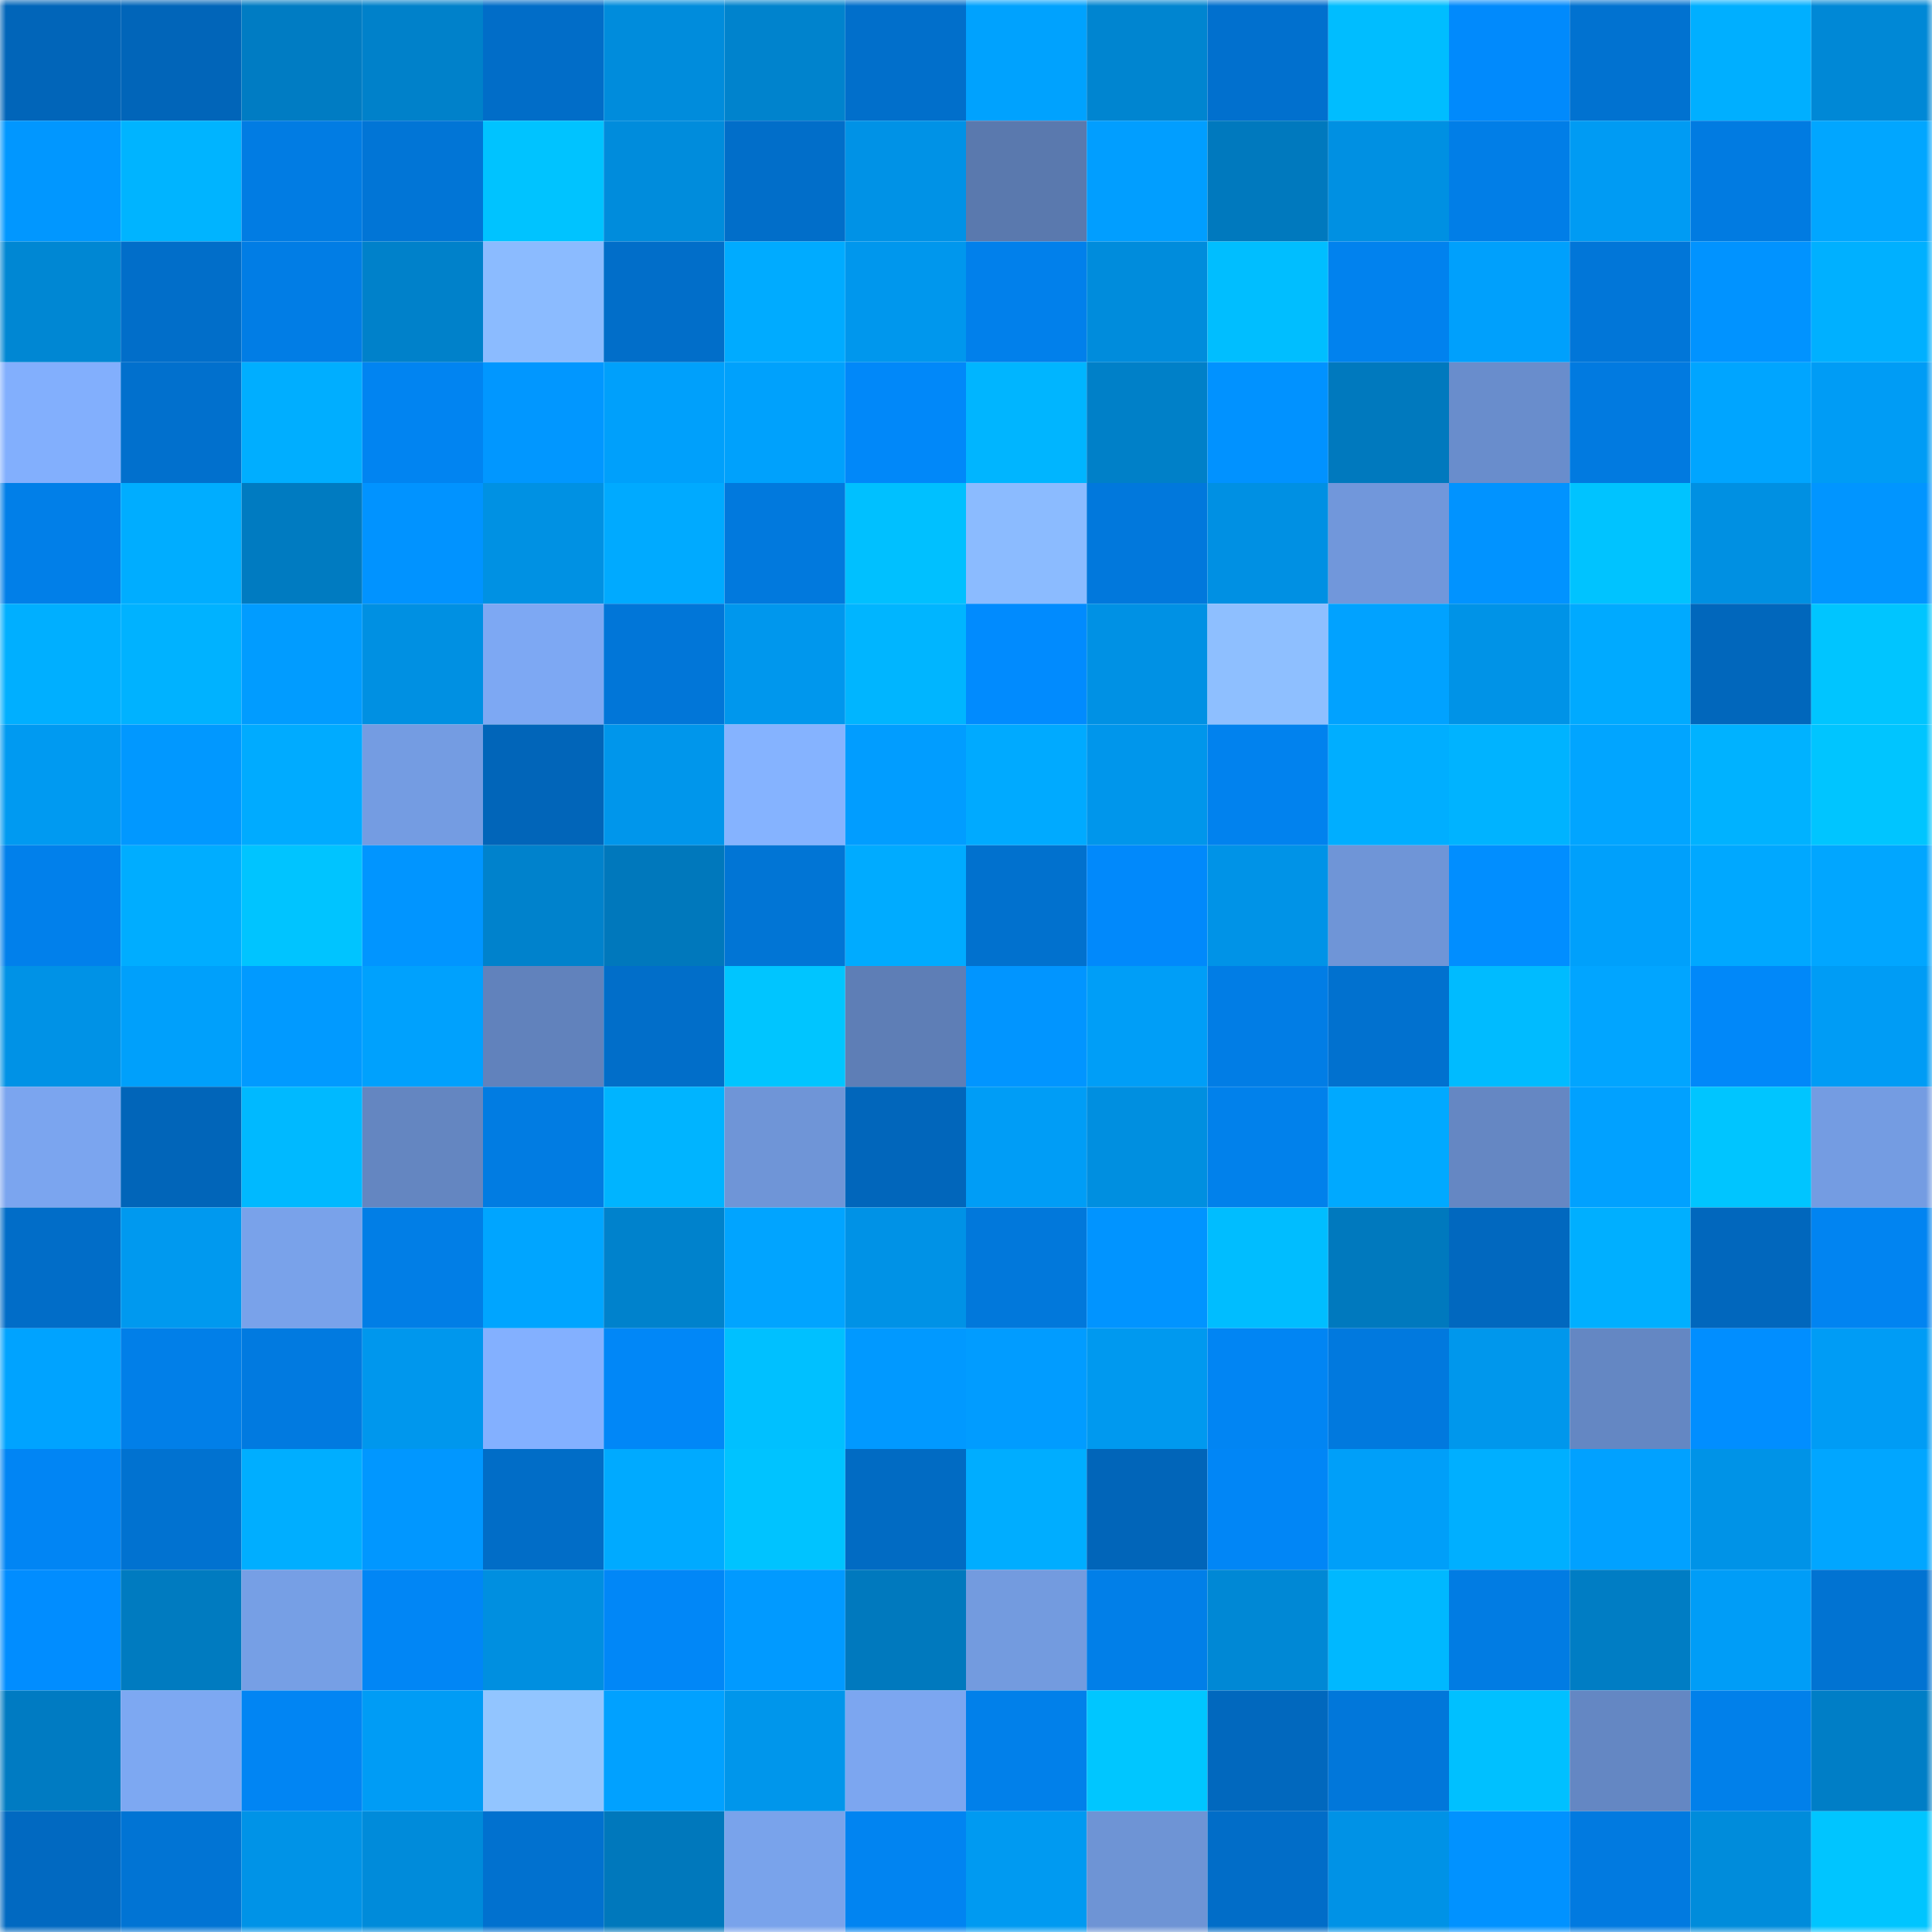 <svg viewBox="0 0 160 160" fill="none" role="img" xmlns="http://www.w3.org/2000/svg" width="240" height="240" name="ens%2Ctomtailor.eth"><mask id="774601522" mask-type="alpha" maskUnits="userSpaceOnUse" x="0" y="0" width="160" height="160"><rect width="160" height="160" fill="#FFFFFF"></rect></mask><g mask="url(#774601522)"><rect x="0" y="0" width="10" height="10" fill="#0165b9"></rect><rect x="10" y="0" width="10" height="10" fill="#0165b9"></rect><rect x="20" y="0" width="10" height="10" fill="#007cc3"></rect><rect x="30" y="0" width="10" height="10" fill="#0081ca"></rect><rect x="40" y="0" width="10" height="10" fill="#016dc8"></rect><rect x="50" y="0" width="10" height="10" fill="#008cdc"></rect><rect x="60" y="0" width="10" height="10" fill="#0083cd"></rect><rect x="70" y="0" width="10" height="10" fill="#016fcb"></rect><rect x="80" y="0" width="10" height="10" fill="#00a2fe"></rect><rect x="90" y="0" width="10" height="10" fill="#0085d0"></rect><rect x="100" y="0" width="10" height="10" fill="#0170ce"></rect><rect x="110" y="0" width="10" height="10" fill="#00bdff"></rect><rect x="120" y="0" width="10" height="10" fill="#018afc"></rect><rect x="130" y="0" width="10" height="10" fill="#0172d0"></rect><rect x="140" y="0" width="10" height="10" fill="#00afff"></rect><rect x="150" y="0" width="10" height="10" fill="#0088d6"></rect><rect x="0" y="10" width="10" height="10" fill="#0197ff"></rect><rect x="10" y="10" width="10" height="10" fill="#00b4ff"></rect><rect x="20" y="10" width="10" height="10" fill="#017ce3"></rect><rect x="30" y="10" width="10" height="10" fill="#0175d6"></rect><rect x="40" y="10" width="10" height="10" fill="#00c3ff"></rect><rect x="50" y="10" width="10" height="10" fill="#008cdc"></rect><rect x="60" y="10" width="10" height="10" fill="#016ec9"></rect><rect x="70" y="10" width="10" height="10" fill="#0092e6"></rect><rect x="80" y="10" width="10" height="10" fill="#5a79ae"></rect><rect x="90" y="10" width="10" height="10" fill="#019eff"></rect><rect x="100" y="10" width="10" height="10" fill="#0079be"></rect><rect x="110" y="10" width="10" height="10" fill="#0090e2"></rect><rect x="120" y="10" width="10" height="10" fill="#017ee7"></rect><rect x="130" y="10" width="10" height="10" fill="#009bf3"></rect><rect x="140" y="10" width="10" height="10" fill="#017be1"></rect><rect x="150" y="10" width="10" height="10" fill="#01a6ff"></rect><rect x="0" y="20" width="10" height="10" fill="#0087d3"></rect><rect x="10" y="20" width="10" height="10" fill="#016ec9"></rect><rect x="20" y="20" width="10" height="10" fill="#017de5"></rect><rect x="30" y="20" width="10" height="10" fill="#0081ca"></rect><rect x="40" y="20" width="10" height="10" fill="#8bbbff"></rect><rect x="50" y="20" width="10" height="10" fill="#016ec9"></rect><rect x="60" y="20" width="10" height="10" fill="#00abff"></rect><rect x="70" y="20" width="10" height="10" fill="#0097ed"></rect><rect x="80" y="20" width="10" height="10" fill="#0180eb"></rect><rect x="90" y="20" width="10" height="10" fill="#008cdc"></rect><rect x="100" y="20" width="10" height="10" fill="#00beff"></rect><rect x="110" y="20" width="10" height="10" fill="#0182ee"></rect><rect x="120" y="20" width="10" height="10" fill="#00a0fc"></rect><rect x="130" y="20" width="10" height="10" fill="#0176d8"></rect><rect x="140" y="20" width="10" height="10" fill="#0193ff"></rect><rect x="150" y="20" width="10" height="10" fill="#00b0ff"></rect><rect x="0" y="30" width="10" height="10" fill="#82affd"></rect><rect x="10" y="30" width="10" height="10" fill="#0170cd"></rect><rect x="20" y="30" width="10" height="10" fill="#00aeff"></rect><rect x="30" y="30" width="10" height="10" fill="#0184f1"></rect><rect x="40" y="30" width="10" height="10" fill="#0197ff"></rect><rect x="50" y="30" width="10" height="10" fill="#00a0fb"></rect><rect x="60" y="30" width="10" height="10" fill="#00a1fc"></rect><rect x="70" y="30" width="10" height="10" fill="#0188f9"></rect><rect x="80" y="30" width="10" height="10" fill="#00b5ff"></rect><rect x="90" y="30" width="10" height="10" fill="#0080c8"></rect><rect x="100" y="30" width="10" height="10" fill="#0192ff"></rect><rect x="110" y="30" width="10" height="10" fill="#0079be"></rect><rect x="120" y="30" width="10" height="10" fill="#698dcc"></rect><rect x="130" y="30" width="10" height="10" fill="#017ae0"></rect><rect x="140" y="30" width="10" height="10" fill="#00a5ff"></rect><rect x="150" y="30" width="10" height="10" fill="#009cf5"></rect><rect x="0" y="40" width="10" height="10" fill="#017fe8"></rect><rect x="10" y="40" width="10" height="10" fill="#00adff"></rect><rect x="20" y="40" width="10" height="10" fill="#007bc1"></rect><rect x="30" y="40" width="10" height="10" fill="#0193ff"></rect><rect x="40" y="40" width="10" height="10" fill="#0091e3"></rect><rect x="50" y="40" width="10" height="10" fill="#00aaff"></rect><rect x="60" y="40" width="10" height="10" fill="#0179dd"></rect><rect x="70" y="40" width="10" height="10" fill="#00c0ff"></rect><rect x="80" y="40" width="10" height="10" fill="#8bbbff"></rect><rect x="90" y="40" width="10" height="10" fill="#0178dc"></rect><rect x="100" y="40" width="10" height="10" fill="#0090e3"></rect><rect x="110" y="40" width="10" height="10" fill="#7197db"></rect><rect x="120" y="40" width="10" height="10" fill="#0193ff"></rect><rect x="130" y="40" width="10" height="10" fill="#00c3ff"></rect><rect x="140" y="40" width="10" height="10" fill="#0090e2"></rect><rect x="150" y="40" width="10" height="10" fill="#0195ff"></rect><rect x="0" y="50" width="10" height="10" fill="#00afff"></rect><rect x="10" y="50" width="10" height="10" fill="#00b2ff"></rect><rect x="20" y="50" width="10" height="10" fill="#019cff"></rect><rect x="30" y="50" width="10" height="10" fill="#0090e2"></rect><rect x="40" y="50" width="10" height="10" fill="#7da8f3"></rect><rect x="50" y="50" width="10" height="10" fill="#0176d8"></rect><rect x="60" y="50" width="10" height="10" fill="#0097ed"></rect><rect x="70" y="50" width="10" height="10" fill="#00b5ff"></rect><rect x="80" y="50" width="10" height="10" fill="#018bfe"></rect><rect x="90" y="50" width="10" height="10" fill="#0091e4"></rect><rect x="100" y="50" width="10" height="10" fill="#8ebfff"></rect><rect x="110" y="50" width="10" height="10" fill="#01a2ff"></rect><rect x="120" y="50" width="10" height="10" fill="#0093e7"></rect><rect x="130" y="50" width="10" height="10" fill="#00aaff"></rect><rect x="140" y="50" width="10" height="10" fill="#0167bc"></rect><rect x="150" y="50" width="10" height="10" fill="#00c5ff"></rect><rect x="0" y="60" width="10" height="10" fill="#009af1"></rect><rect x="10" y="60" width="10" height="10" fill="#0198ff"></rect><rect x="20" y="60" width="10" height="10" fill="#00abff"></rect><rect x="30" y="60" width="10" height="10" fill="#749ce2"></rect><rect x="40" y="60" width="10" height="10" fill="#0165b9"></rect><rect x="50" y="60" width="10" height="10" fill="#0096eb"></rect><rect x="60" y="60" width="10" height="10" fill="#85b3ff"></rect><rect x="70" y="60" width="10" height="10" fill="#019dff"></rect><rect x="80" y="60" width="10" height="10" fill="#00aaff"></rect><rect x="90" y="60" width="10" height="10" fill="#0096eb"></rect><rect x="100" y="60" width="10" height="10" fill="#0182ee"></rect><rect x="110" y="60" width="10" height="10" fill="#00aeff"></rect><rect x="120" y="60" width="10" height="10" fill="#00b3ff"></rect><rect x="130" y="60" width="10" height="10" fill="#01a5ff"></rect><rect x="140" y="60" width="10" height="10" fill="#00b2ff"></rect><rect x="150" y="60" width="10" height="10" fill="#00c5ff"></rect><rect x="0" y="70" width="10" height="10" fill="#0180eb"></rect><rect x="10" y="70" width="10" height="10" fill="#00adff"></rect><rect x="20" y="70" width="10" height="10" fill="#00c4ff"></rect><rect x="30" y="70" width="10" height="10" fill="#0195ff"></rect><rect x="40" y="70" width="10" height="10" fill="#0082cc"></rect><rect x="50" y="70" width="10" height="10" fill="#0078bc"></rect><rect x="60" y="70" width="10" height="10" fill="#0175d5"></rect><rect x="70" y="70" width="10" height="10" fill="#00abff"></rect><rect x="80" y="70" width="10" height="10" fill="#0171ce"></rect><rect x="90" y="70" width="10" height="10" fill="#0189fb"></rect><rect x="100" y="70" width="10" height="10" fill="#0093e7"></rect><rect x="110" y="70" width="10" height="10" fill="#6f95d7"></rect><rect x="120" y="70" width="10" height="10" fill="#018eff"></rect><rect x="130" y="70" width="10" height="10" fill="#00a0fb"></rect><rect x="140" y="70" width="10" height="10" fill="#00a8ff"></rect><rect x="150" y="70" width="10" height="10" fill="#01a6ff"></rect><rect x="0" y="80" width="10" height="10" fill="#0092e6"></rect><rect x="10" y="80" width="10" height="10" fill="#00a0fb"></rect><rect x="20" y="80" width="10" height="10" fill="#019aff"></rect><rect x="30" y="80" width="10" height="10" fill="#00a1fd"></rect><rect x="40" y="80" width="10" height="10" fill="#6182bc"></rect><rect x="50" y="80" width="10" height="10" fill="#016ec9"></rect><rect x="60" y="80" width="10" height="10" fill="#00c5ff"></rect><rect x="70" y="80" width="10" height="10" fill="#5e7eb6"></rect><rect x="80" y="80" width="10" height="10" fill="#0195ff"></rect><rect x="90" y="80" width="10" height="10" fill="#009ef7"></rect><rect x="100" y="80" width="10" height="10" fill="#017de5"></rect><rect x="110" y="80" width="10" height="10" fill="#0171cf"></rect><rect x="120" y="80" width="10" height="10" fill="#00bbff"></rect><rect x="130" y="80" width="10" height="10" fill="#01a5ff"></rect><rect x="140" y="80" width="10" height="10" fill="#0188f9"></rect><rect x="150" y="80" width="10" height="10" fill="#009cf5"></rect><rect x="0" y="90" width="10" height="10" fill="#7ba5ef"></rect><rect x="10" y="90" width="10" height="10" fill="#0165b9"></rect><rect x="20" y="90" width="10" height="10" fill="#00b9ff"></rect><rect x="30" y="90" width="10" height="10" fill="#6486c1"></rect><rect x="40" y="90" width="10" height="10" fill="#017ce2"></rect><rect x="50" y="90" width="10" height="10" fill="#00b4ff"></rect><rect x="60" y="90" width="10" height="10" fill="#6f95d7"></rect><rect x="70" y="90" width="10" height="10" fill="#0166bb"></rect><rect x="80" y="90" width="10" height="10" fill="#009df6"></rect><rect x="90" y="90" width="10" height="10" fill="#008fe0"></rect><rect x="100" y="90" width="10" height="10" fill="#0181eb"></rect><rect x="110" y="90" width="10" height="10" fill="#00a9ff"></rect><rect x="120" y="90" width="10" height="10" fill="#6587c3"></rect><rect x="130" y="90" width="10" height="10" fill="#01a1ff"></rect><rect x="140" y="90" width="10" height="10" fill="#00c5ff"></rect><rect x="150" y="90" width="10" height="10" fill="#749ce2"></rect><rect x="0" y="100" width="10" height="10" fill="#016dc8"></rect><rect x="10" y="100" width="10" height="10" fill="#0099ef"></rect><rect x="20" y="100" width="10" height="10" fill="#79a2ea"></rect><rect x="30" y="100" width="10" height="10" fill="#017ee6"></rect><rect x="40" y="100" width="10" height="10" fill="#00a5ff"></rect><rect x="50" y="100" width="10" height="10" fill="#0082cc"></rect><rect x="60" y="100" width="10" height="10" fill="#01a4ff"></rect><rect x="70" y="100" width="10" height="10" fill="#0092e6"></rect><rect x="80" y="100" width="10" height="10" fill="#0178db"></rect><rect x="90" y="100" width="10" height="10" fill="#0194ff"></rect><rect x="100" y="100" width="10" height="10" fill="#00bdff"></rect><rect x="110" y="100" width="10" height="10" fill="#0079be"></rect><rect x="120" y="100" width="10" height="10" fill="#0168bf"></rect><rect x="130" y="100" width="10" height="10" fill="#00afff"></rect><rect x="140" y="100" width="10" height="10" fill="#0167bd"></rect><rect x="150" y="100" width="10" height="10" fill="#0184f1"></rect><rect x="0" y="110" width="10" height="10" fill="#00a3ff"></rect><rect x="10" y="110" width="10" height="10" fill="#017fe8"></rect><rect x="20" y="110" width="10" height="10" fill="#017ae0"></rect><rect x="30" y="110" width="10" height="10" fill="#0097ed"></rect><rect x="40" y="110" width="10" height="10" fill="#83b0ff"></rect><rect x="50" y="110" width="10" height="10" fill="#0187f7"></rect><rect x="60" y="110" width="10" height="10" fill="#00c0ff"></rect><rect x="70" y="110" width="10" height="10" fill="#0199ff"></rect><rect x="80" y="110" width="10" height="10" fill="#019cff"></rect><rect x="90" y="110" width="10" height="10" fill="#0099ef"></rect><rect x="100" y="110" width="10" height="10" fill="#0185f3"></rect><rect x="110" y="110" width="10" height="10" fill="#0179de"></rect><rect x="120" y="110" width="10" height="10" fill="#0097ec"></rect><rect x="130" y="110" width="10" height="10" fill="#6487c3"></rect><rect x="140" y="110" width="10" height="10" fill="#018eff"></rect><rect x="150" y="110" width="10" height="10" fill="#009cf5"></rect><rect x="0" y="120" width="10" height="10" fill="#0185f4"></rect><rect x="10" y="120" width="10" height="10" fill="#0172d0"></rect><rect x="20" y="120" width="10" height="10" fill="#00aeff"></rect><rect x="30" y="120" width="10" height="10" fill="#0197ff"></rect><rect x="40" y="120" width="10" height="10" fill="#016dc7"></rect><rect x="50" y="120" width="10" height="10" fill="#00aaff"></rect><rect x="60" y="120" width="10" height="10" fill="#00c3ff"></rect><rect x="70" y="120" width="10" height="10" fill="#016bc3"></rect><rect x="80" y="120" width="10" height="10" fill="#00adff"></rect><rect x="90" y="120" width="10" height="10" fill="#0165b9"></rect><rect x="100" y="120" width="10" height="10" fill="#0186f6"></rect><rect x="110" y="120" width="10" height="10" fill="#009ff9"></rect><rect x="120" y="120" width="10" height="10" fill="#00afff"></rect><rect x="130" y="120" width="10" height="10" fill="#01a1ff"></rect><rect x="140" y="120" width="10" height="10" fill="#0093e7"></rect><rect x="150" y="120" width="10" height="10" fill="#01a6ff"></rect><rect x="0" y="130" width="10" height="10" fill="#018dff"></rect><rect x="10" y="130" width="10" height="10" fill="#007bc0"></rect><rect x="20" y="130" width="10" height="10" fill="#769fe5"></rect><rect x="30" y="130" width="10" height="10" fill="#0186f5"></rect><rect x="40" y="130" width="10" height="10" fill="#008fe0"></rect><rect x="50" y="130" width="10" height="10" fill="#0187f7"></rect><rect x="60" y="130" width="10" height="10" fill="#019aff"></rect><rect x="70" y="130" width="10" height="10" fill="#0079be"></rect><rect x="80" y="130" width="10" height="10" fill="#739bdf"></rect><rect x="90" y="130" width="10" height="10" fill="#017fe8"></rect><rect x="100" y="130" width="10" height="10" fill="#0088d5"></rect><rect x="110" y="130" width="10" height="10" fill="#00b8ff"></rect><rect x="120" y="130" width="10" height="10" fill="#017ce3"></rect><rect x="130" y="130" width="10" height="10" fill="#007dc4"></rect><rect x="140" y="130" width="10" height="10" fill="#009df7"></rect><rect x="150" y="130" width="10" height="10" fill="#0173d2"></rect><rect x="0" y="140" width="10" height="10" fill="#007bc2"></rect><rect x="10" y="140" width="10" height="10" fill="#7da8f2"></rect><rect x="20" y="140" width="10" height="10" fill="#0185f3"></rect><rect x="30" y="140" width="10" height="10" fill="#009cf5"></rect><rect x="40" y="140" width="10" height="10" fill="#92c5ff"></rect><rect x="50" y="140" width="10" height="10" fill="#01a1ff"></rect><rect x="60" y="140" width="10" height="10" fill="#0096eb"></rect><rect x="70" y="140" width="10" height="10" fill="#7ca6f0"></rect><rect x="80" y="140" width="10" height="10" fill="#0180ea"></rect><rect x="90" y="140" width="10" height="10" fill="#00c6ff"></rect><rect x="100" y="140" width="10" height="10" fill="#0168be"></rect><rect x="110" y="140" width="10" height="10" fill="#0177da"></rect><rect x="120" y="140" width="10" height="10" fill="#00c0ff"></rect><rect x="130" y="140" width="10" height="10" fill="#6487c3"></rect><rect x="140" y="140" width="10" height="10" fill="#0180ea"></rect><rect x="150" y="140" width="10" height="10" fill="#007ec6"></rect><rect x="0" y="150" width="10" height="10" fill="#0169c1"></rect><rect x="10" y="150" width="10" height="10" fill="#0174d4"></rect><rect x="20" y="150" width="10" height="10" fill="#0093e7"></rect><rect x="30" y="150" width="10" height="10" fill="#008bda"></rect><rect x="40" y="150" width="10" height="10" fill="#0171cf"></rect><rect x="50" y="150" width="10" height="10" fill="#0078bc"></rect><rect x="60" y="150" width="10" height="10" fill="#79a3eb"></rect><rect x="70" y="150" width="10" height="10" fill="#0184f1"></rect><rect x="80" y="150" width="10" height="10" fill="#009af1"></rect><rect x="90" y="150" width="10" height="10" fill="#6e94d5"></rect><rect x="100" y="150" width="10" height="10" fill="#016dc8"></rect><rect x="110" y="150" width="10" height="10" fill="#0092e6"></rect><rect x="120" y="150" width="10" height="10" fill="#0192ff"></rect><rect x="130" y="150" width="10" height="10" fill="#017ae0"></rect><rect x="140" y="150" width="10" height="10" fill="#008cdb"></rect><rect x="150" y="150" width="10" height="10" fill="#00c5ff"></rect></g></svg>